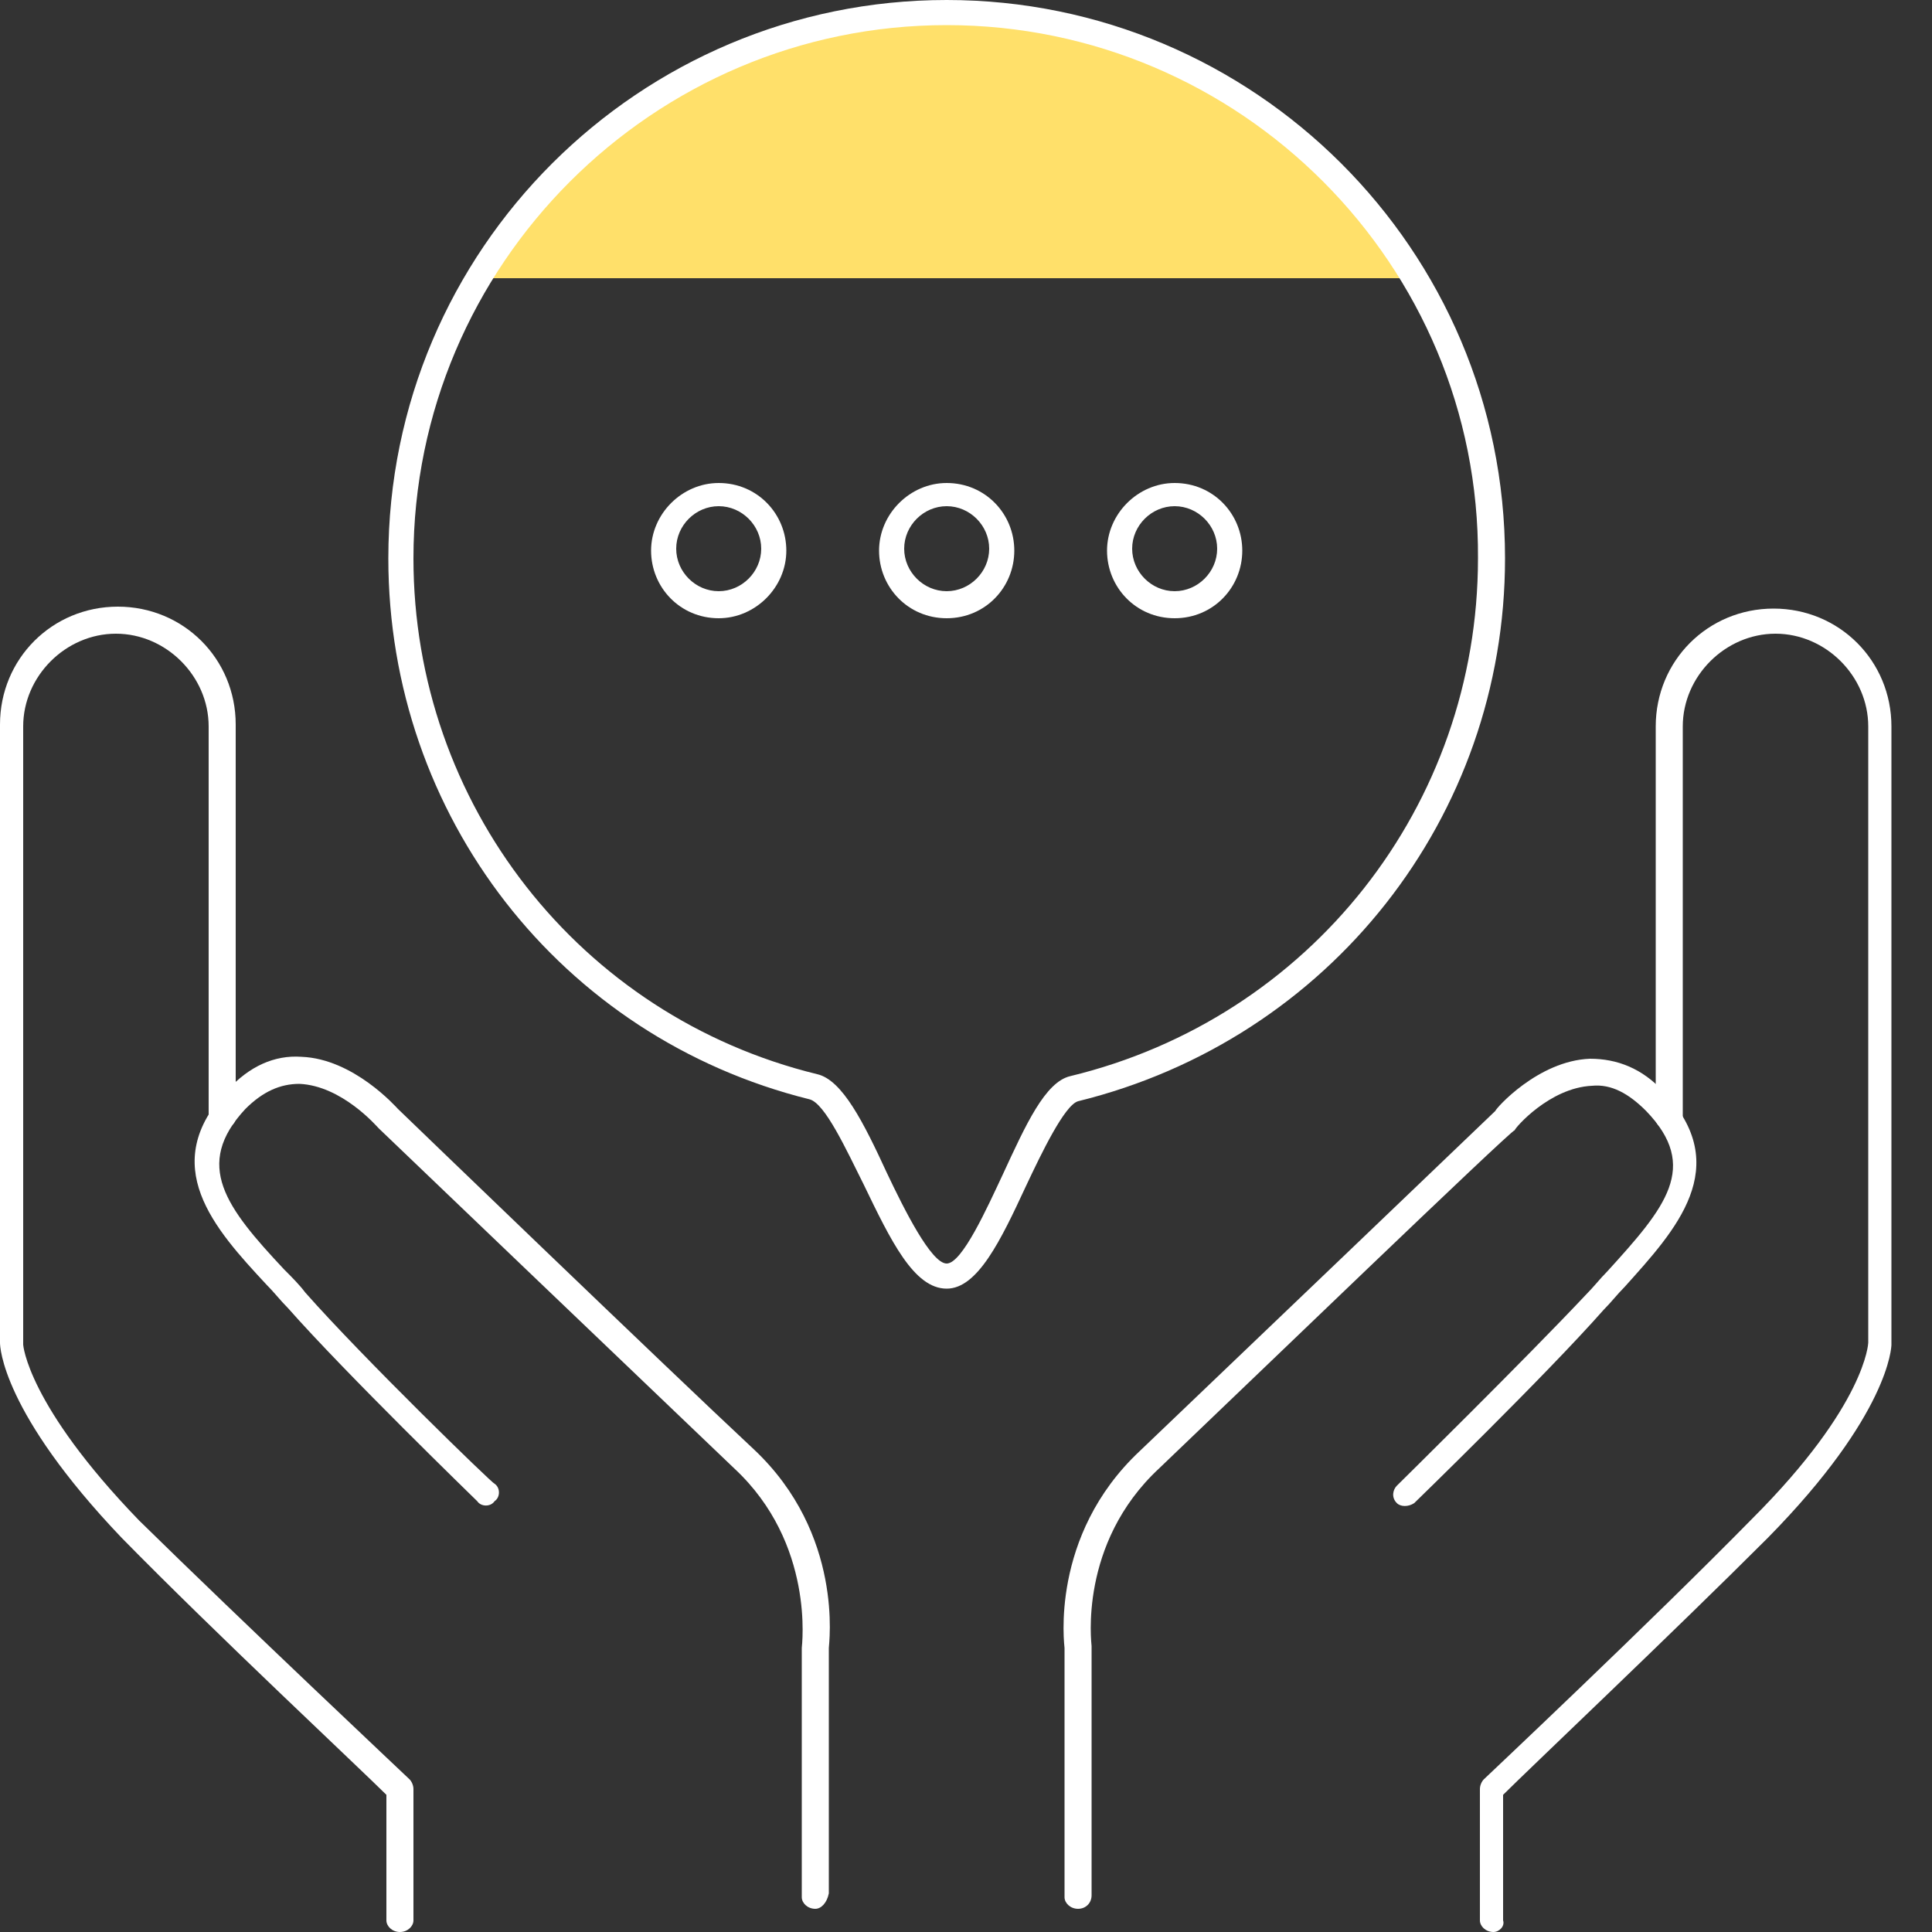 <?xml version="1.0" encoding="utf-8"?>
<!-- Generator: Adobe Illustrator 25.0.1, SVG Export Plug-In . SVG Version: 6.00 Build 0)  -->
<svg version="1.1" id="Layer_1" xmlns="http://www.w3.org/2000/svg" xmlns:xlink="http://www.w3.org/1999/xlink" x="0px" y="0px"
	 width="100px" height="100px" viewBox="0 0 100 100" style="enable-background:new 0 0 100 100;" xml:space="preserve">
<rect x="0" y="0" width="100" height="100" fill="#333333" stroke="none"/>
<style type="text/css">
	.st0{fill:#FFE06A;}
	.st1{fill:#FFFFFF;}
</style>
<g>
	<g>
		<path class="st0" d="M24.8,14.4C29.7,6.2,38.7,0.6,49,0.6c10.3,0,19.4,5.5,24.3,13.8L24.8,14.4z"/>
	</g>
	<g>
		<path class="st1" d="M49,66.7c-1.7,0-2.9-2.5-4.3-5.4c-0.9-1.8-2-4.2-2.8-4.4c-12.9-3.2-21.8-14.7-21.8-28C20.1,12.9,33.1,0,49,0
			s28.9,12.9,28.9,28.9c0,13.4-9.1,24.9-22.1,28.1c-0.7,0.2-1.9,2.7-2.7,4.4C51.8,64.2,50.6,66.7,49,66.7z M49,1.3
			c-15.2,0-27.6,12.4-27.6,27.6c0,12.7,8.6,23.7,20.9,26.7c1.3,0.3,2.4,2.5,3.6,5.1c0.9,1.9,2.3,4.7,3.1,4.7c0.8,0,2.1-2.9,2.9-4.6
			c1.2-2.6,2.2-4.8,3.5-5.1c12.4-3,21.1-14,21.1-26.8C76.6,13.7,64.2,1.3,49,1.3z"/>
	</g>
	<g>
		<g>
			<path class="st1" d="M37.2,32c-2,0-3.5-1.6-3.5-3.5s1.6-3.5,3.5-3.5c2,0,3.5,1.6,3.5,3.5S39.1,32,37.2,32z M37.2,26.2
				c-1.2,0-2.2,1-2.2,2.2c0,1.2,1,2.2,2.2,2.2c1.2,0,2.2-1,2.2-2.2C39.4,27.2,38.4,26.2,37.2,26.2z"/>
		</g>
		<g>
			<path class="st1" d="M49,32c-2,0-3.5-1.6-3.5-3.5s1.6-3.5,3.5-3.5c2,0,3.5,1.6,3.5,3.5S51,32,49,32z M49,26.2
				c-1.2,0-2.2,1-2.2,2.2c0,1.2,1,2.2,2.2,2.2s2.2-1,2.2-2.2C51.2,27.2,50.2,26.2,49,26.2z"/>
		</g>
		<g>
			<path class="st1" d="M60.8,32c-2,0-3.5-1.6-3.5-3.5s1.6-3.5,3.5-3.5c2,0,3.5,1.6,3.5,3.5S62.8,32,60.8,32z M60.8,26.2
				c-1.2,0-2.2,1-2.2,2.2c0,1.2,1,2.2,2.2,2.2c1.2,0,2.2-1,2.2-2.2C63,27.2,62,26.2,60.8,26.2z"/>
		</g>
	</g>
	<g>
		<path class="st1" d="M55.8,98.8c-0.4,0-0.7-0.3-0.7-0.6V85.3c0-0.1-0.8-5.8,3.9-10.2c4.4-4.2,18.3-17.5,18.4-17.6
			c0-0.1,2.2-2.6,4.9-2.7c1.4,0,2.7,0.5,3.8,1.7c3.7,3.9,0.6,7.2-2,10.1c-0.4,0.4-0.7,0.8-1.1,1.2c-3,3.4-9.8,10-9.8,10
			c-0.3,0.2-0.7,0.2-0.9,0c-0.3-0.3-0.2-0.7,0-0.9c0.1-0.1,6.7-6.6,9.8-9.9c0.4-0.4,0.7-0.8,1.1-1.2c3-3.3,4.8-5.4,2-8.3
			c-0.9-0.9-1.8-1.4-2.8-1.3c-2.2,0.1-4,2.2-4,2.3C78.2,58.5,64.4,71.8,60,76c-4.2,3.9-3.5,9.1-3.5,9.2l0,12.9
			C56.5,98.5,56.2,98.8,55.8,98.8z"/>
	</g>
	<g>
		<path class="st1" d="M77.3,100c-0.4,0-0.7-0.3-0.7-0.6v-6.8c0-0.2,0.1-0.4,0.2-0.5c0.1-0.1,8.6-8.1,13.9-13.5c5.9-5.9,6-9.1,6-9.1
			V37.6c0-2.6-2.2-4.8-4.8-4.8s-4.8,2.2-4.8,4.8v20.3c0,0.4-0.3,0.6-0.7,0.6c-0.4,0-0.7-0.3-0.7-0.6V37.6c0-3.4,2.7-6.1,6.1-6.1
			s6.1,2.7,6.1,6.1v32c0,0.1-0.1,3.6-6.4,10c-4.9,4.9-12.4,12-13.7,13.3v6.5C77.9,99.7,77.6,100,77.3,100z"/>
	</g>
	<g>
		<path class="st1" d="M42.2,98.8c-0.4,0-0.7-0.3-0.7-0.6V85.3c0-0.1,0.7-5.4-3.5-9.3c-4.4-4.2-18.3-17.5-18.4-17.6
			c-0.1-0.1-1.9-2.2-4.1-2.3c-1,0-1.9,0.4-2.8,1.3c-2.7,2.9-1,5.1,2,8.3c0.4,0.4,0.8,0.8,1.1,1.2c3,3.4,9.7,9.9,9.8,9.9
			c0.3,0.2,0.3,0.7,0,0.9c-0.2,0.3-0.7,0.3-0.9,0c-0.1-0.1-6.8-6.6-9.8-10c-0.4-0.4-0.7-0.8-1.1-1.2c-2.7-2.9-5.7-6.2-2-10.1
			c1.1-1.2,2.4-1.8,3.8-1.7c2.7,0.1,4.9,2.6,5,2.7c0.1,0.1,13.9,13.4,18.4,17.6c4.7,4.4,3.9,10.1,3.9,10.3l0,12.7
			C42.8,98.5,42.5,98.8,42.2,98.8z"/>
	</g>
	<g>
		<path class="st1" d="M20.7,100c-0.4,0-0.7-0.3-0.7-0.6v-6.5c-1.3-1.3-8.9-8.4-13.7-13.3C0.1,73.1,0,69.7,0,69.5v-32
			c0-3.4,2.7-6.1,6.1-6.1s6.1,2.7,6.1,6.1v20.3c0,0.4-0.3,0.6-0.7,0.6s-0.7-0.3-0.7-0.6V37.6c0-2.6-2.2-4.8-4.8-4.8
			s-4.8,2.2-4.8,4.8v32c0,0,0.2,3.1,6,9.1C12.6,84,21.1,92,21.2,92.1c0.1,0.1,0.2,0.3,0.2,0.5v6.8C21.4,99.7,21.1,100,20.7,100z"/>
	</g>
</g>
</svg>
